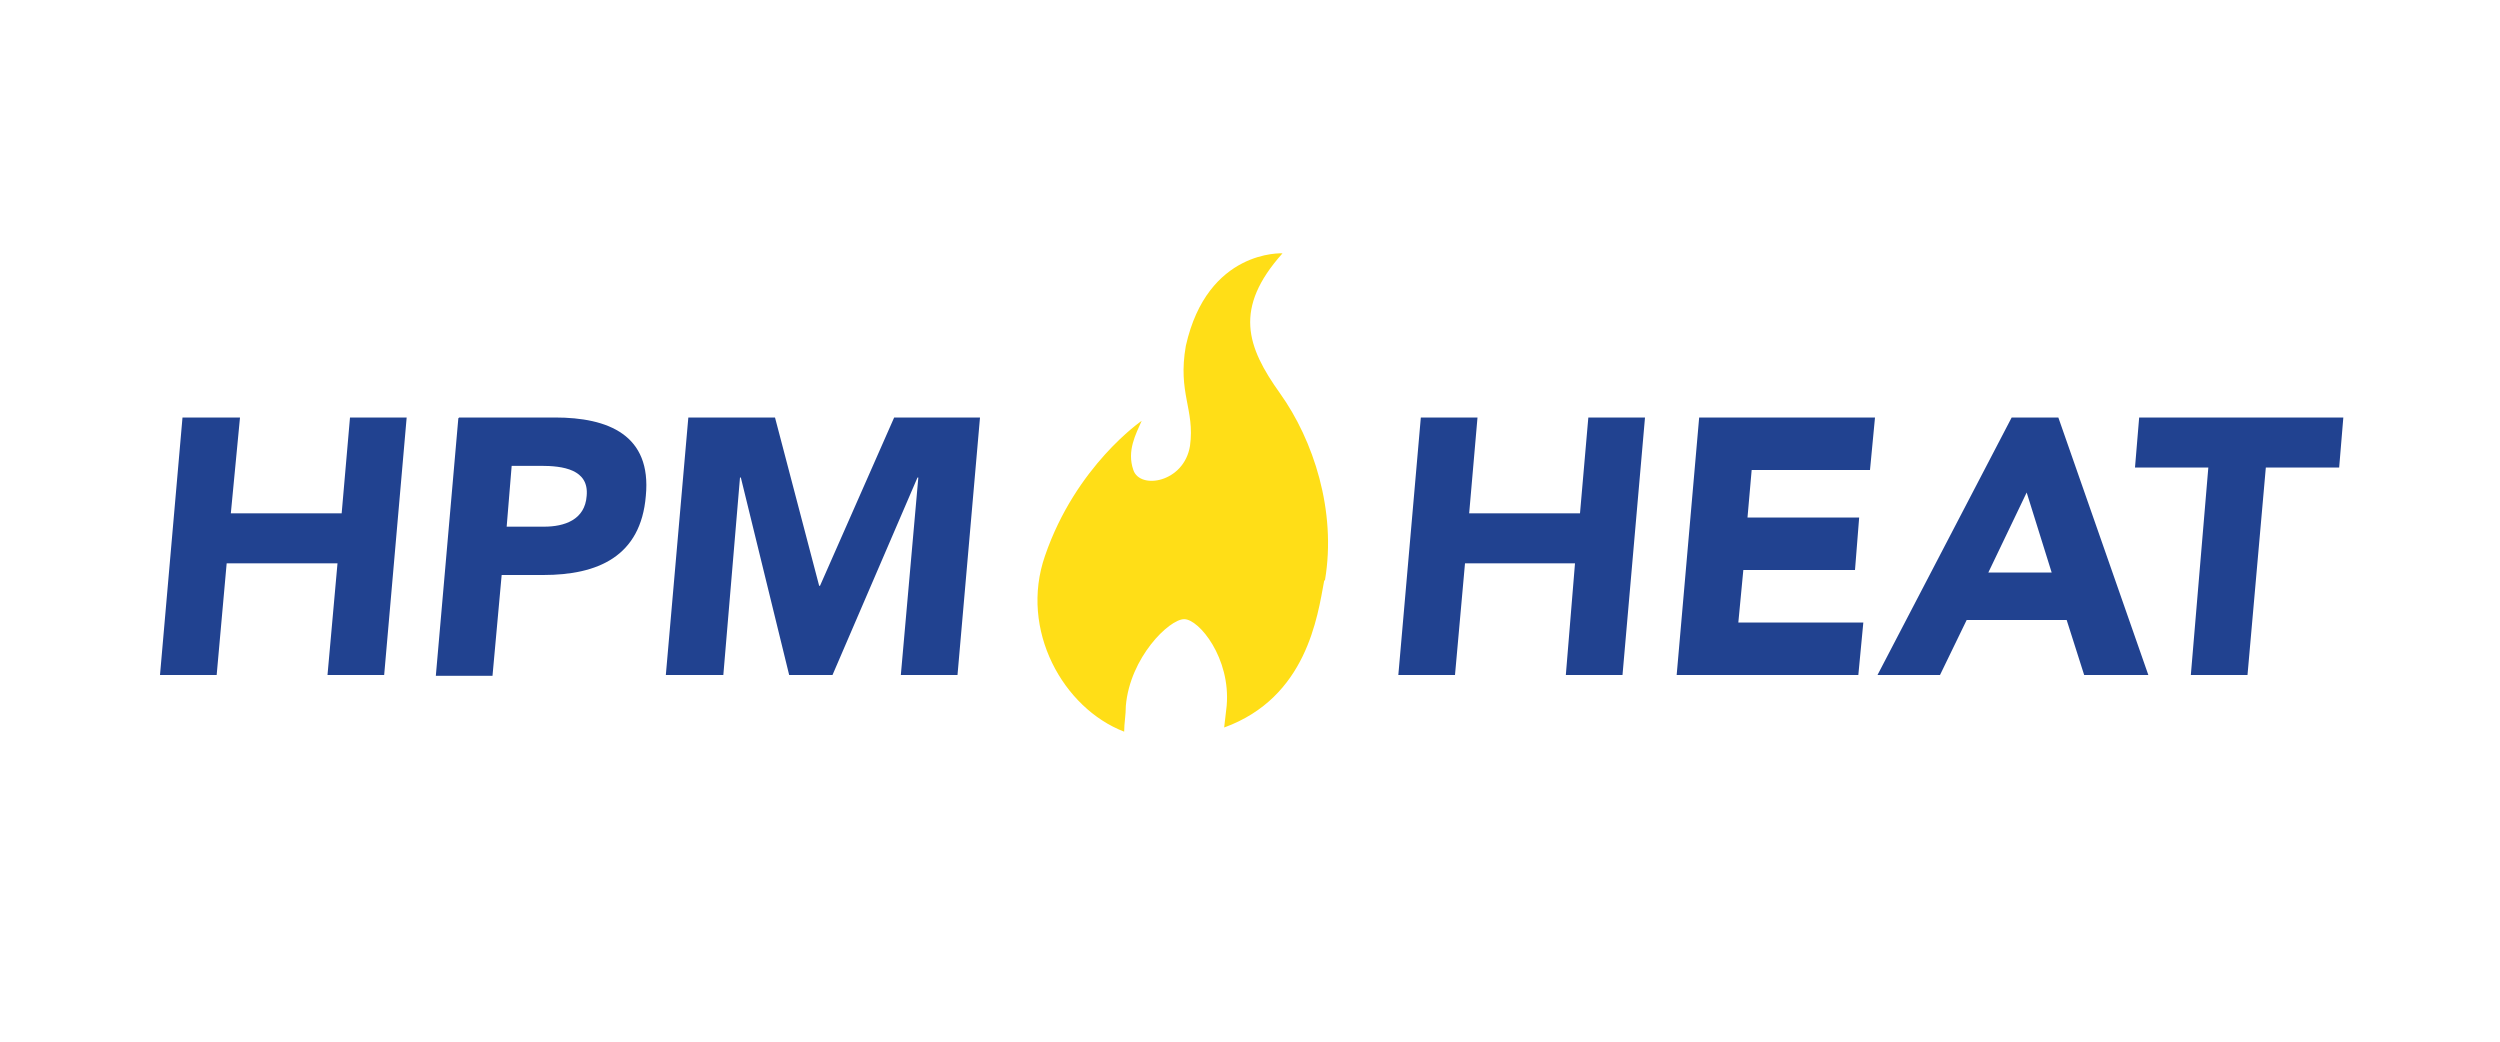 <svg xmlns="http://www.w3.org/2000/svg" id="Layer_1" data-name="Layer 1" viewBox="0 0 300 125"><defs><style>      .cls-1 {        fill: #214290;      }      .cls-1, .cls-2 {        stroke-width: 0px;      }      .cls-2 {        fill: #ffde17;      }    </style></defs><path class="cls-2" d="M158.9,69.7c-.8,4.3-2.1,14-12,17.6.1-.8.2-1.7.3-2.6.5-5.7-3.3-10.4-5.1-10.4s-6.5,4.6-7,10.4c0,1.1-.2,2.1-.2,3.1-7.3-2.8-12.6-12.2-9.5-21.1,3.7-10.8,11.6-16.2,11.6-16.2-.7,1.6-1.8,3.6-1,5.9.8,2.4,6.1,1.5,6.8-2.9.6-4.4-1.5-6.3-.5-12,2.6-11.6,11.6-11.1,11.6-11.1-5.9,6.6-4.3,11.2-.3,16.8,4,5.6,6.8,14.1,5.4,22.4"></path><polygon class="cls-1" points="21.9 50.1 28.8 50.1 27.7 61.6 41 61.6 42 50.1 48.8 50.1 46.1 81 39.3 81 40.5 67.6 27.2 67.6 26 81 19.2 81 21.9 50.1"></polygon><path class="cls-1" d="M55.1,50.1h11.5c6.4,0,11.6,2.1,10.9,9.4-.6,7.3-5.8,9.5-12.3,9.5h-5l-1.1,12.1h-6.8l2.7-30.9ZM60.8,63.2h4.5c2.4,0,4.9-.8,5.1-3.7.3-3.2-2.9-3.6-5.5-3.6h-3.5l-.6,7.3Z"></path><polygon class="cls-1" points="82.6 50.1 93 50.1 98.3 70.3 98.4 70.3 107.3 50.1 117.6 50.1 114.9 81 108.1 81 110.2 57.3 110.1 57.3 99.9 81 94.7 81 88.9 57.3 88.8 57.3 86.8 81 79.9 81 82.6 50.1"></polygon><polygon class="cls-1" points="170.5 50.1 177.3 50.1 176.3 61.6 189.6 61.6 190.6 50.1 197.4 50.1 194.7 81 187.9 81 189 67.6 175.8 67.6 174.6 81 167.8 81 170.5 50.1"></polygon><polygon class="cls-1" points="203.9 50.1 225 50.1 224.4 56.4 210.2 56.4 209.7 62.1 223.1 62.1 222.6 68.4 209.2 68.4 208.6 74.7 223.6 74.7 223 81 201.2 81 203.9 50.1"></polygon><path class="cls-1" d="M241.4,50.1h5.6l10.8,30.9h-7.7l-2.1-6.6h-12l-3.2,6.6h-7.5l16.1-30.9ZM243.2,59.1l-4.6,9.6h7.6l-3-9.6Z"></path><polygon class="cls-1" points="265 56.1 256.2 56.1 256.7 50.1 281.2 50.1 280.7 56.1 271.9 56.1 269.7 81 262.9 81 265 56.1"></polygon></svg>
